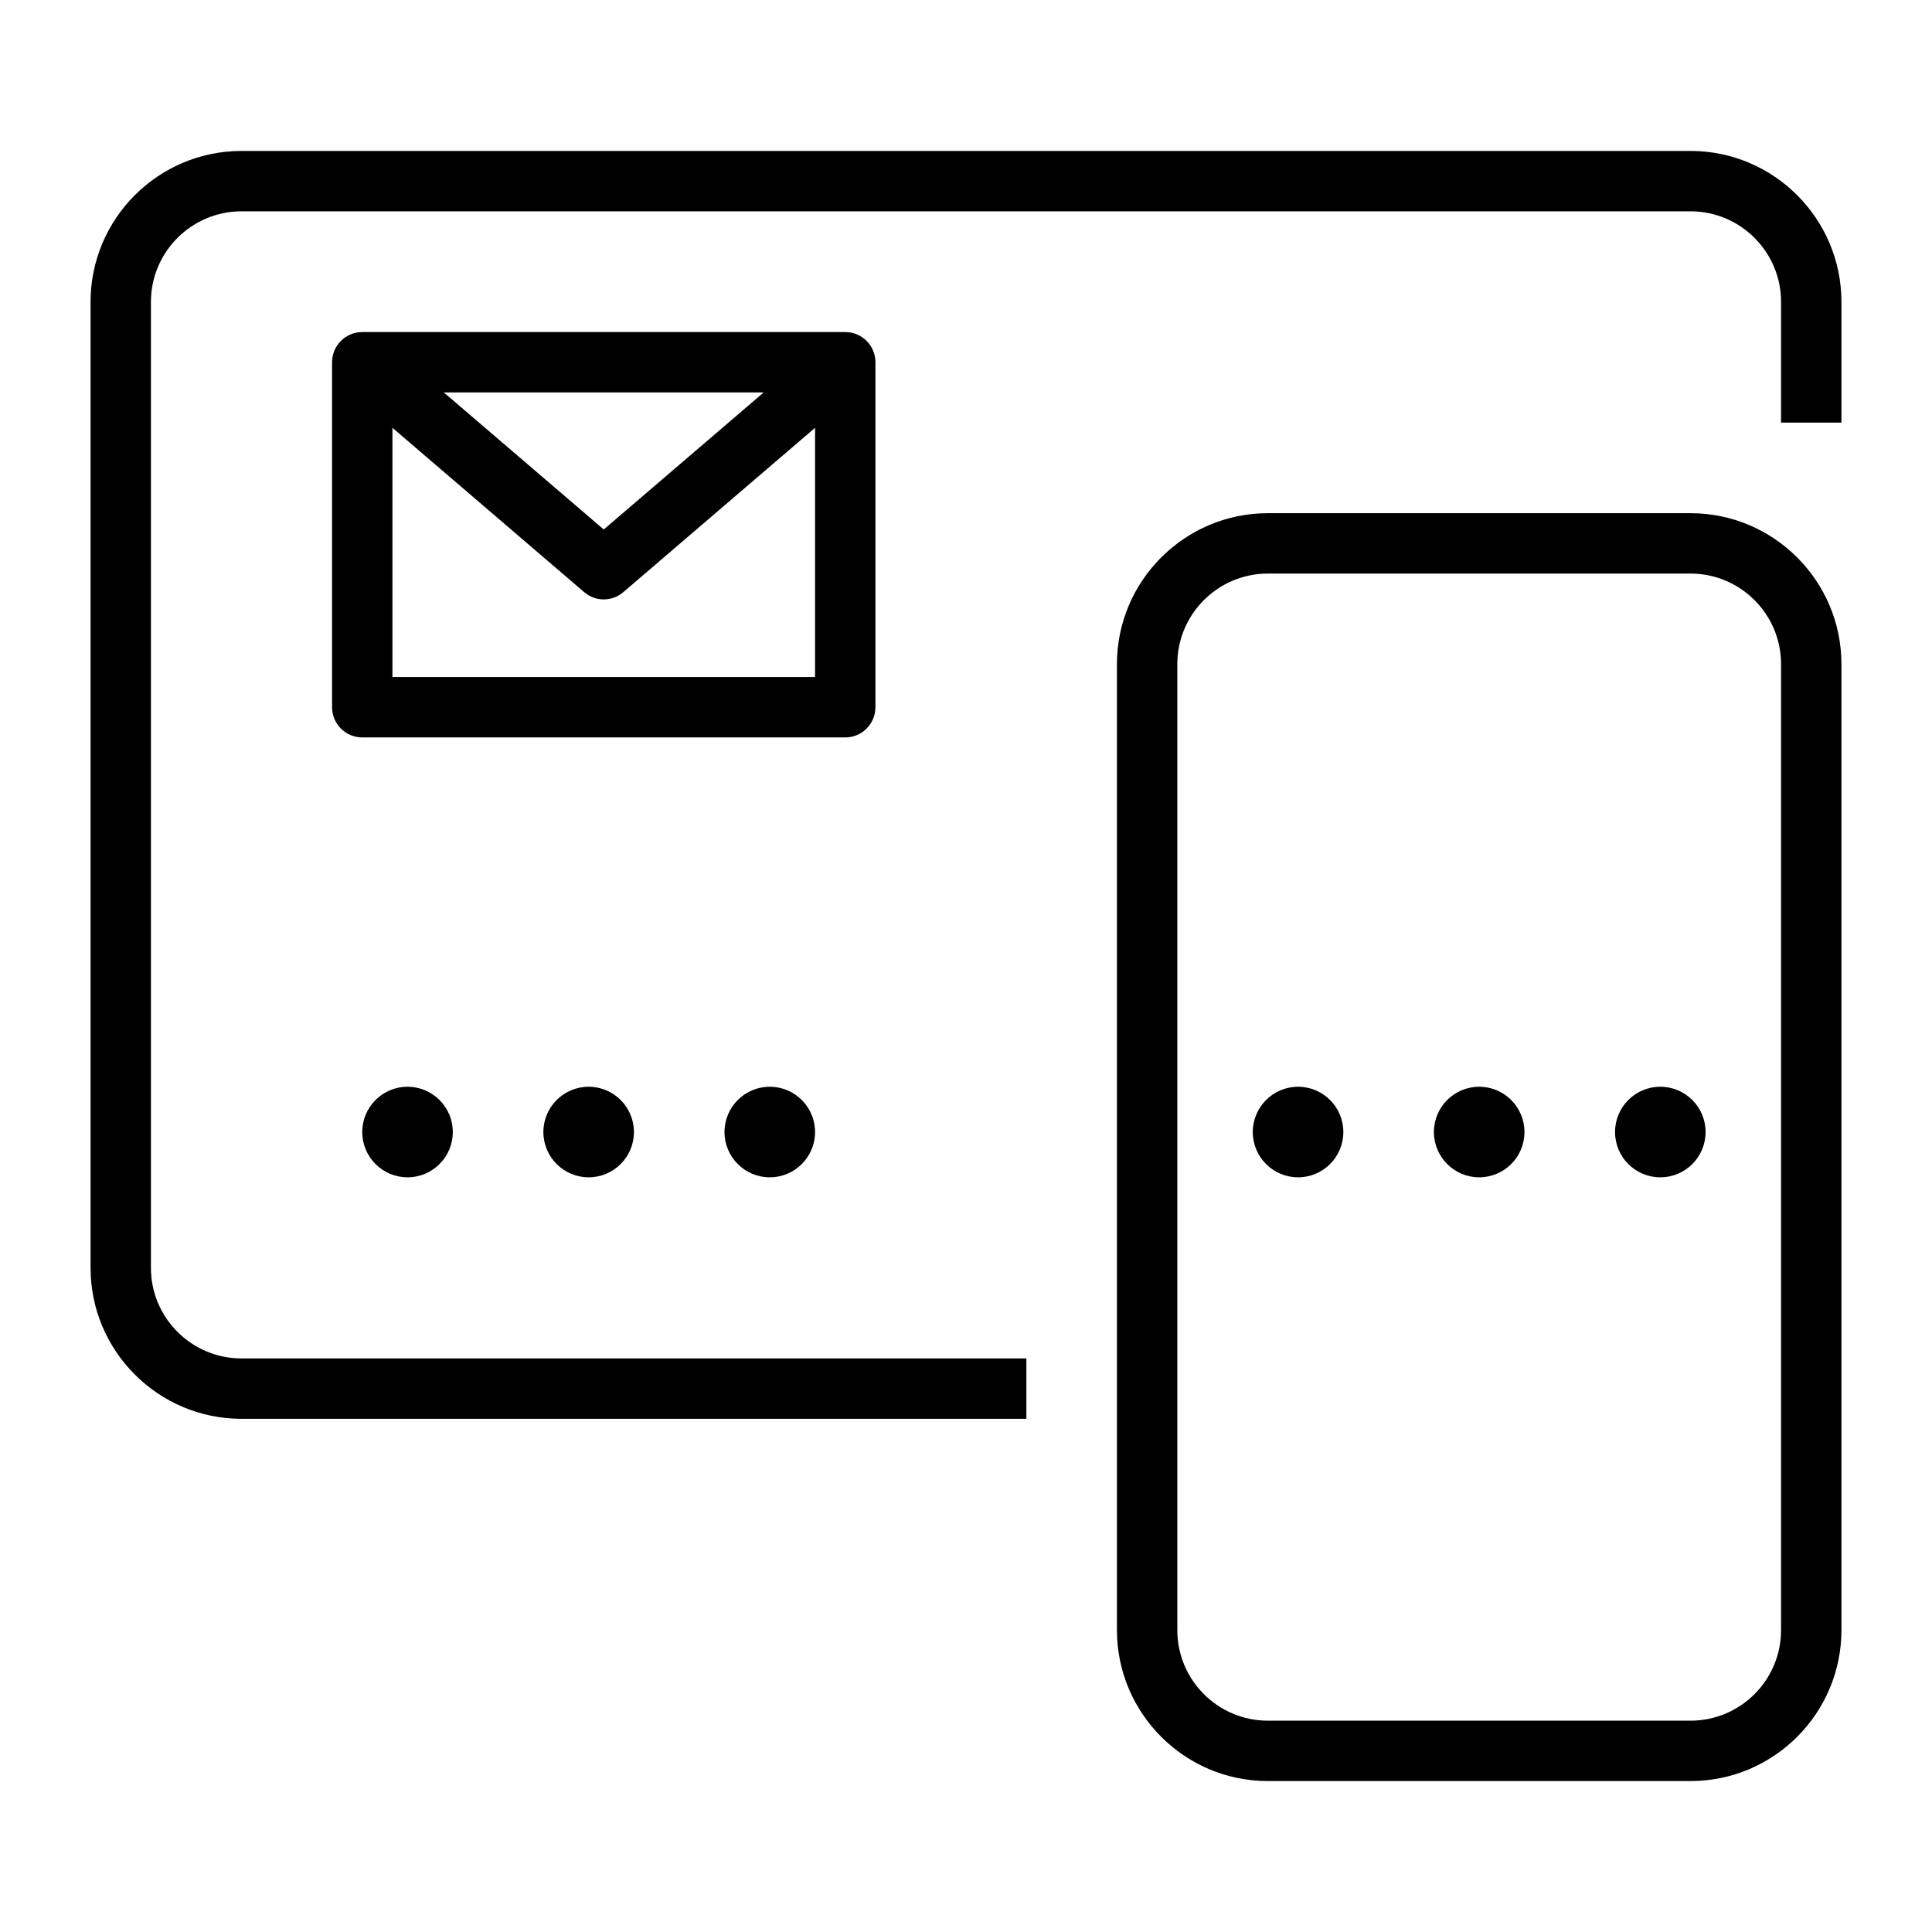 <svg width="64" height="64" viewBox="0 0 64 64" fill="none" xmlns="http://www.w3.org/2000/svg">
<path d="M61 10V14H59V10C59 8.346 57.654 7 56 7H8C6.346 7 5 8.346 5 10V42C5 43.654 6.346 45 8 45H34V47H8C5.242 47 3 44.756 3 42V10C3 7.244 5.242 5 8 5H56C58.758 5 61 7.244 61 10ZM12 37.5C12 38.328 12.672 39 13.5 39C14.328 39 15 38.328 15 37.5C15 36.672 14.328 36 13.5 36C12.672 36 12 36.672 12 37.5ZM18 37.5C18 38.328 18.672 39 19.5 39C20.328 39 21 38.328 21 37.5C21 36.672 20.328 36 19.5 36C18.672 36 18 36.672 18 37.5ZM24 37.5C24 38.328 24.672 39 25.5 39C26.328 39 27 38.328 27 37.5C27 36.672 26.328 36 25.5 36C24.672 36 24 36.672 24 37.5ZM43 36C42.172 36 41.5 36.672 41.5 37.5C41.5 38.328 42.172 39 43 39C43.828 39 44.5 38.328 44.5 37.5C44.5 36.672 43.828 36 43 36ZM49 36C48.172 36 47.5 36.672 47.5 37.5C47.5 38.328 48.172 39 49 39C49.828 39 50.5 38.328 50.5 37.5C50.5 36.672 49.828 36 49 36ZM55 36C54.172 36 53.5 36.672 53.5 37.5C53.5 38.328 54.172 39 55 39C55.828 39 56.5 38.328 56.5 37.5C56.5 36.672 55.828 36 55 36ZM61 22V54C61 56.756 58.758 59 56 59H42C39.242 59 37 56.756 37 54V22C37 19.244 39.242 17 42 17H56C58.758 17 61 19.244 61 22ZM59 22C59 20.346 57.654 19 56 19H42C40.346 19 39 20.346 39 22V54C39 55.654 40.346 57 42 57H56C57.654 57 59 55.654 59 54V22ZM28 24.428H12C11.448 24.428 11 23.98 11 23.428V12C11 11.448 11.448 11 12 11H28C28.552 11 29 11.448 29 12V23.428C29 23.98 28.552 24.428 28 24.428ZM14.702 13L20 17.54L25.298 13H14.704H14.702ZM27 22.428V14.172L20.65 19.614C20.462 19.776 20.232 19.856 20 19.856C19.768 19.856 19.538 19.776 19.35 19.614L13 14.172V22.428H27Z" fill="black"/>
</svg>
